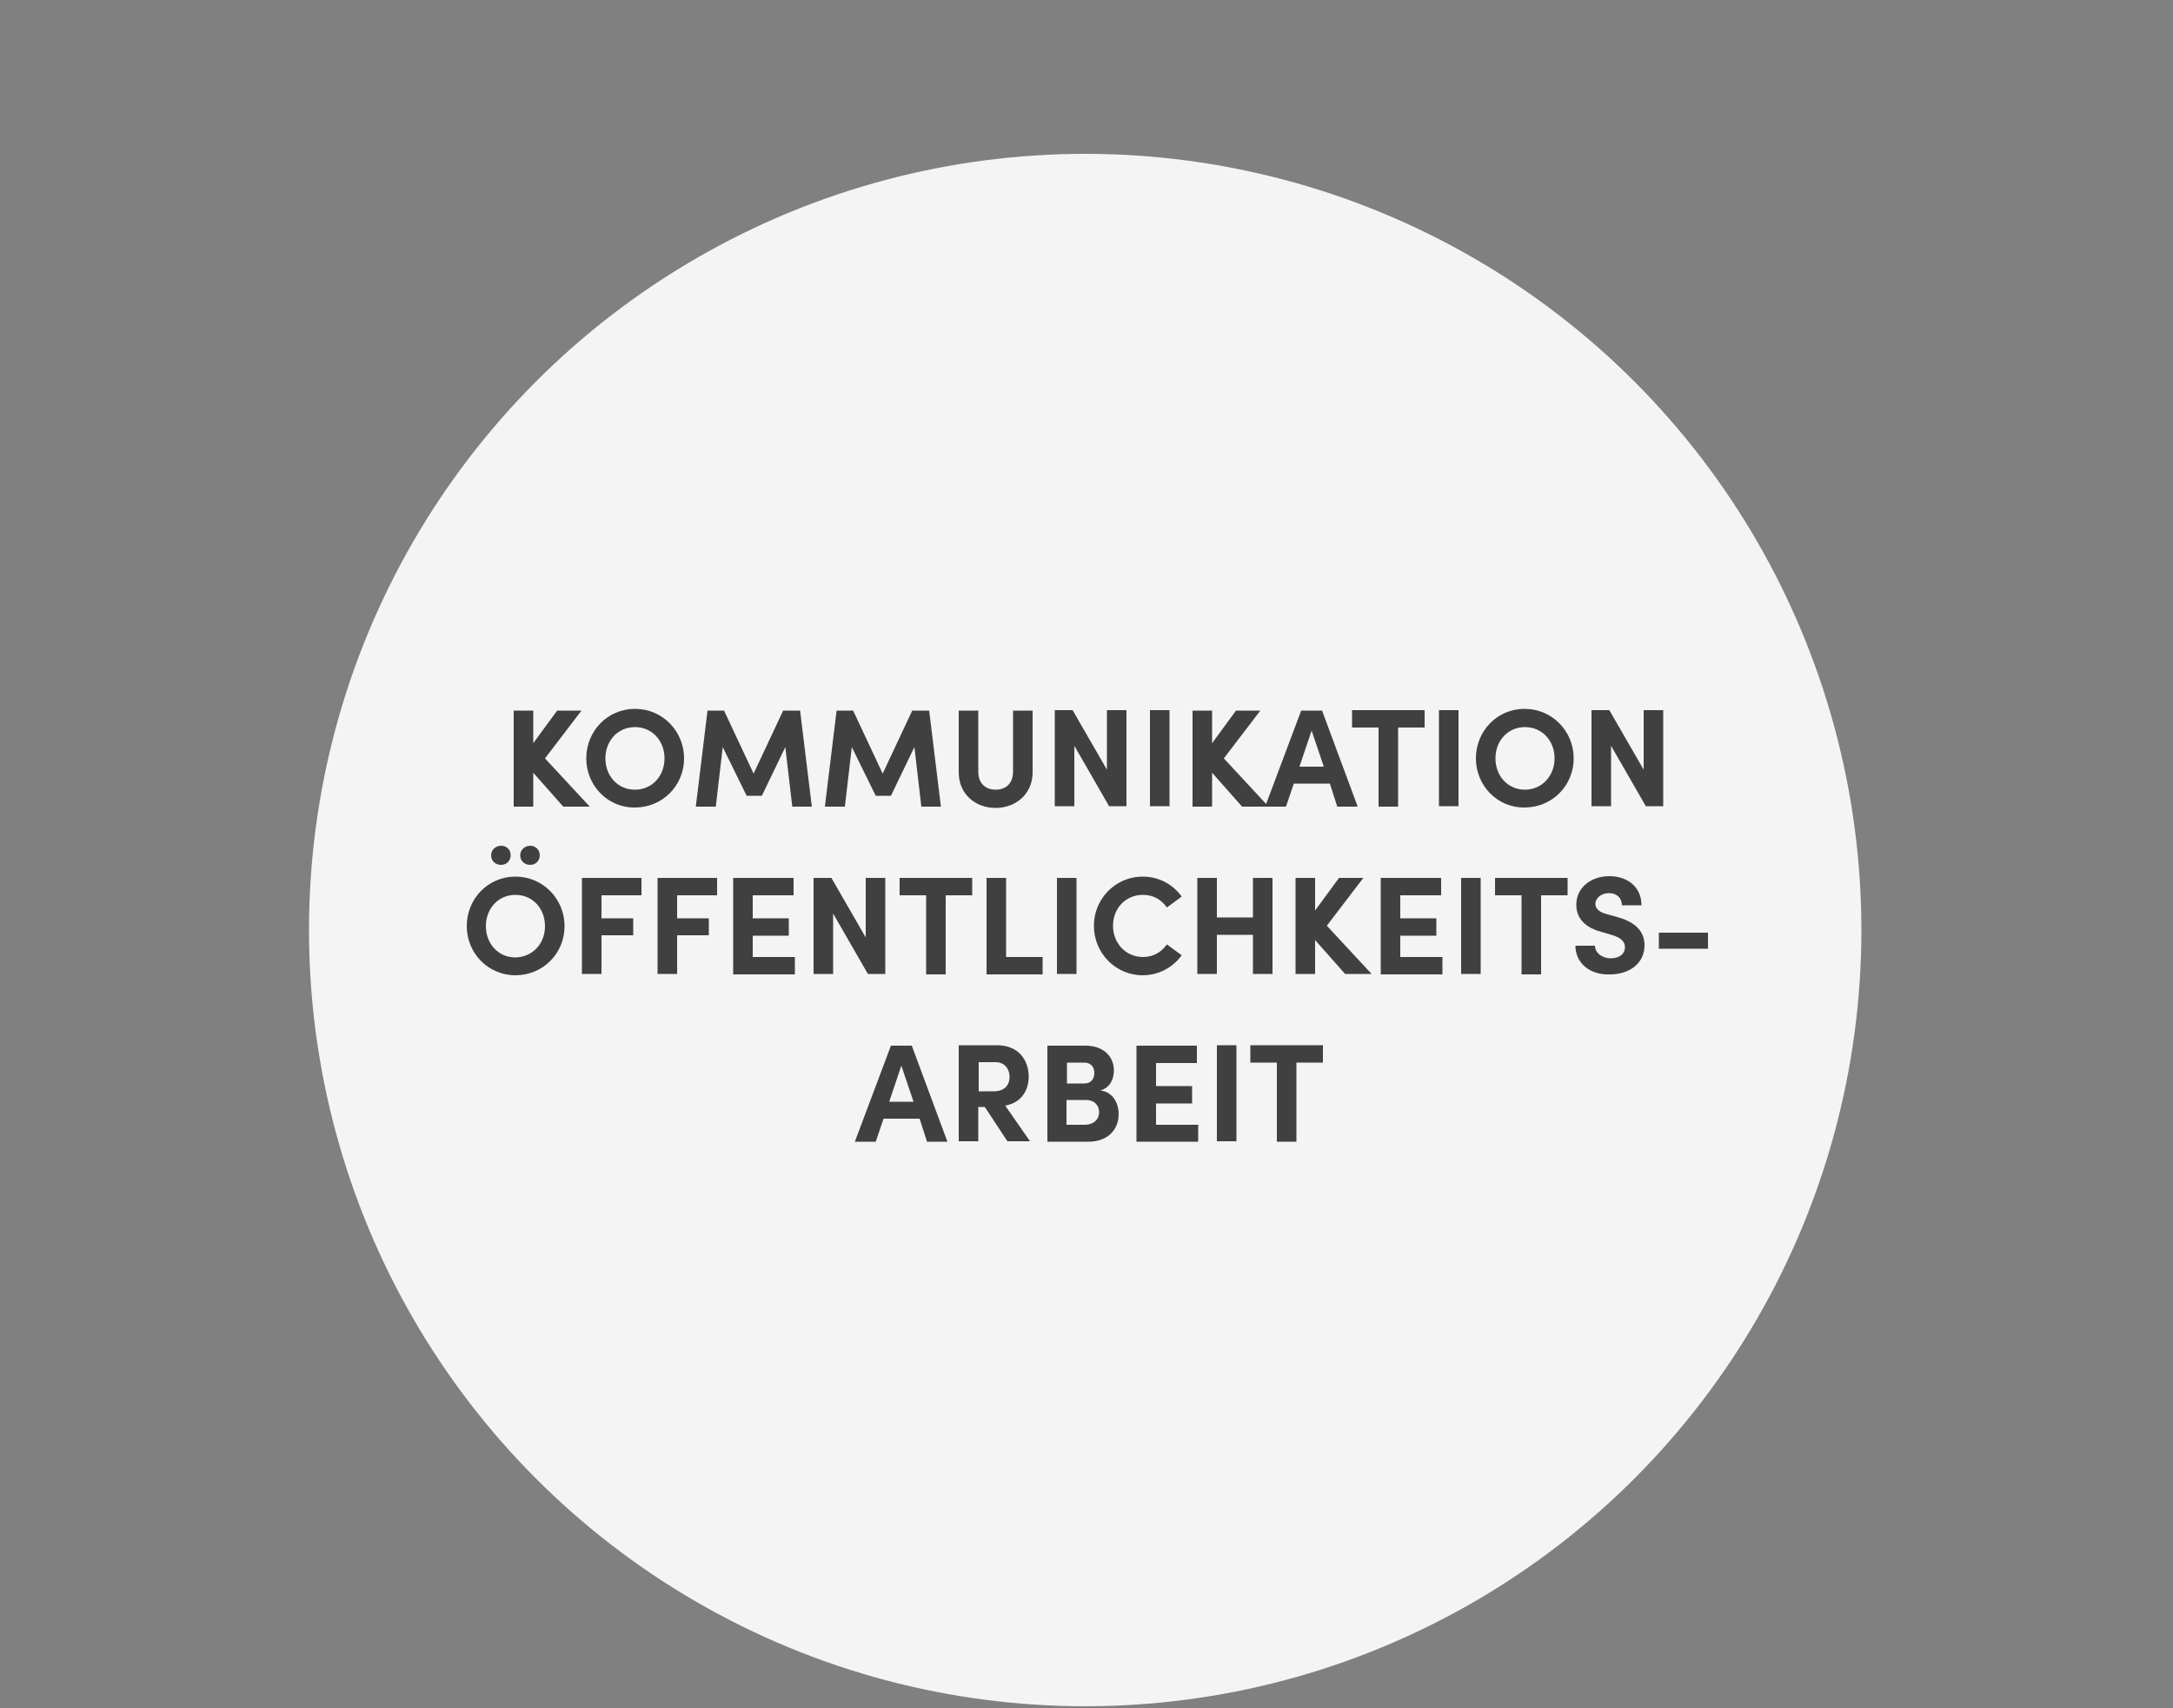 <?xml version="1.0" encoding="utf-8"?>
<!-- Generator: Adobe Illustrator 24.0.3, SVG Export Plug-In . SVG Version: 6.00 Build 0)  -->
<svg version="1.1" id="Layer_2_1_" xmlns="http://www.w3.org/2000/svg" xmlns:xlink="http://www.w3.org/1999/xlink" x="0px" y="0px"
	 viewBox="0 0 500 393" style="enable-background:new 0 0 500 393;" xml:space="preserve">
<rect x="0" y="0" width="500" height="393" fill="#808080" stroke="none"/>
<style type="text/css">
	.st0{fill:#F4F4F4;}
	.st1{enable-background:new    ;}
	.st2{fill:#404040;}
</style>
<title>kreis_kommunikation-oeffentlichkeitsarbeit</title>
<circle class="st0" cx="249.7" cy="214" r="178.6"/>
<g class="st1">
	<path class="st2" d="M129.6,185.6l-6.9-7.8v7.8h-4.5v-22.1h4.5v7.5l5.5-7.5h5.6l-8.4,11l10.3,11.1H129.6z"/>
</g>
<g class="st1">
	<path class="st2" d="M134.9,174.5c0-6.3,4.9-11.4,11.2-11.4c6.3,0,11.3,5.1,11.3,11.4c0,6.3-5,11.3-11.3,11.3
		C139.9,185.9,134.9,180.8,134.9,174.5z M152.9,174.5c0-4-2.8-7.2-6.8-7.2c-4,0-6.8,3.2-6.8,7.2c0,4,2.8,7.2,6.8,7.2
		C150.1,181.7,152.9,178.5,152.9,174.5z"/>
</g>
<g class="st1">
	<path class="st2" d="M182.3,185.6l-1.6-13.7l-5.4,11.2h-3.5l-5.5-11.2l-1.6,13.7h-4.6l2.7-22.1h3.8l6.8,14.5l6.8-14.5h3.9l2.7,22.1
		H182.3z"/>
	<path class="st2" d="M212,185.6l-1.6-13.7l-5.4,11.2h-3.5l-5.5-11.2l-1.6,13.7h-4.6l2.7-22.1h3.8l6.8,14.5l6.8-14.5h3.9l2.7,22.1
		H212z"/>
	<path class="st2" d="M220.6,177.7v-14.2h4.5v14c0,3,1.9,4.2,4,4.2c2.1,0,4-1.2,4-4.2v-14h4.5v14.2c0,5.1-4,8.2-8.5,8.2
		C224.5,185.9,220.6,182.8,220.6,177.7z"/>
	<path class="st2" d="M259.2,163.4v22.1h-4l-8-13.9v13.9h-4.5v-22.1h4.1l7.9,13.7v-13.7H259.2z"/>
	<path class="st2" d="M264.6,163.4h4.5v22.1h-4.5V163.4z"/>
	<path class="st2" d="M285.8,185.6l-6.9-7.8v7.8h-4.5v-22.1h4.5v7.5l5.5-7.5h5.6l-8.4,11l10.3,11.1H285.8z"/>
</g>
<g class="st1">
	<path class="st2" d="M306,180.3h-8.3l-1.8,5.3h-4.8l8.3-22.1h4.8l8.2,22.1h-4.7L306,180.3z M304.6,176.4l-2.8-8.3l-2.8,8.3H304.6z"
		/>
</g>
<g class="st1">
	<path class="st2" d="M327.8,167.4h-6.1v18.2h-4.5v-18.2h-6.1v-4h16.7V167.4z"/>
	<path class="st2" d="M331.1,163.4h4.5v22.1h-4.5V163.4z"/>
	<path class="st2" d="M339.6,174.5c0-6.3,4.9-11.4,11.2-11.4c6.3,0,11.3,5.1,11.3,11.4c0,6.3-5,11.3-11.3,11.3
		C344.6,185.9,339.6,180.8,339.6,174.5z M357.7,174.5c0-4-2.8-7.2-6.8-7.2c-4,0-6.8,3.2-6.8,7.2c0,4,2.8,7.2,6.8,7.2
		C354.8,181.7,357.7,178.5,357.7,174.5z"/>
	<path class="st2" d="M382.7,163.4v22.1h-4l-8-13.9v13.9h-4.5v-22.1h4.1l7.9,13.7v-13.7H382.7z"/>
</g>
<g class="st1">
	<path class="st2" d="M107.4,213.1c0-6.3,4.9-11.4,11.2-11.4c6.3,0,11.3,5.1,11.3,11.4c0,6.3-5,11.3-11.3,11.3
		C112.3,224.4,107.4,219.3,107.4,213.1z M125.4,213.1c0-4-2.8-7.2-6.8-7.2c-4,0-6.8,3.2-6.8,7.2c0,4,2.8,7.2,6.8,7.2
		C122.6,220.2,125.4,217.1,125.4,213.1z M113,196.8c0-1.2,1-2.2,2.3-2.2c1.3,0,2.2,0.9,2.2,2.2c0,1.3-1,2.2-2.2,2.2
		C114,199,113,198.1,113,196.8z M119.7,196.8c0-1.2,1-2.2,2.3-2.2c1.2,0,2.2,0.9,2.2,2.2c0,1.3-1,2.2-2.2,2.2
		C120.7,199,119.7,198.1,119.7,196.8z"/>
	<path class="st2" d="M138.4,206v5.3h7.3v3.9h-7.3v8.9h-4.5V202h13.7v4H138.4z"/>
	<path class="st2" d="M155.8,206v5.3h7.3v3.9h-7.3v8.9h-4.5V202H165v4H155.8z"/>
	<path class="st2" d="M182.9,220.2v4h-14.2V202h13.9v4h-9.4v5.3h8.3v4h-8.3v4.9H182.9z"/>
	<path class="st2" d="M203.7,202v22.1h-4l-8-13.9v13.9h-4.5V202h4.1l7.9,13.7V202H203.7z"/>
	<path class="st2" d="M223.7,206h-6.1v18.2h-4.5V206H207v-4h16.7V206z"/>
	<path class="st2" d="M227,202h4.5v18.2h8.4v4H227V202z"/>
	<path class="st2" d="M243.2,202h4.5v22.1h-4.5V202z"/>
	<path class="st2" d="M251.7,213c0-6.2,5-11.3,11.2-11.3c3.8,0,7,1.8,9,4.6l-3.4,2.5c-1.3-1.8-3.1-2.9-5.5-2.9c-4,0-6.9,3.1-6.9,7.1
		c0,4,2.9,7.2,6.9,7.2c2.4,0,4.2-1.1,5.5-2.9l3.4,2.5c-2,2.8-5.3,4.6-9,4.6C256.7,224.4,251.7,219.3,251.7,213z"/>
	<path class="st2" d="M292.8,202v22.1h-4.5v-9H280v9h-4.5V202h4.5v9.1h8.3V202H292.8z"/>
	<path class="st2" d="M309.5,224.1l-6.9-7.8v7.8h-4.5V202h4.5v7.5l5.5-7.5h5.6l-8.4,11l10.3,11.1H309.5z"/>
	<path class="st2" d="M331.9,220.2v4h-14.2V202h13.9v4h-9.4v5.3h8.3v4h-8.3v4.9H331.9z"/>
	<path class="st2" d="M336.2,202h4.5v22.1h-4.5V202z"/>
</g>
<g class="st1">
	<path class="st2" d="M360.7,206h-6.1v18.2h-4.5V206H344v-4h16.7V206z"/>
</g>
<g class="st1">
	<path class="st2" d="M362.5,217.6h4.5c0,1.6,1.6,2.9,3.6,2.9c2,0,3.3-1,3.3-2.6c0-1.2-0.9-2.1-2.8-2.7l-2.7-0.8
		c-4.8-1.3-5.7-4.2-5.7-6.2c0-4,3.4-6.6,7.6-6.6c4.2,0,7.4,2.5,7.4,6.7h-4.5c0-1.6-1.1-2.8-3-2.8c-1.7,0-3.1,1.1-3.1,2.5
		c0,0.5,0.2,1.7,2.5,2.3l2.5,0.7c3.3,0.9,6.3,2.7,6.3,6.5c0,4.4-3.8,6.7-7.9,6.7C365.7,224.4,362.5,221.5,362.5,217.6z"/>
	<path class="st2" d="M381.7,214.6H393v3.7h-11.3V214.6z"/>
</g>
<g class="st1">
	<path class="st2" d="M211.6,257.4h-8.3l-1.8,5.3h-4.8l8.3-22.1h4.8l8.2,22.1h-4.7L211.6,257.4z M210.2,253.5l-2.8-8.3l-2.8,8.3
		H210.2z"/>
	<path class="st2" d="M226.6,254.7h-1.5v7.9h-4.5v-22.1h8.8c5.1,0,7.3,3.6,7.3,7.2c0,3.1-1.6,6-5.4,6.7l5.7,8.2h-5.2L226.6,254.7z
		 M225.1,251.1h3.6c2.5,0,3.6-1.5,3.6-3.3s-1.1-3.4-3.2-3.4h-3.9V251.1z"/>
	<path class="st2" d="M257.4,256.4c0,3.1-2.1,6.3-7,6.3H241v-22.1h8.8c4,0,6.5,2.4,6.5,5.7c0,1.6-0.6,3.9-3.1,4.6
		C256.1,251.3,257.4,253.8,257.4,256.4z M245.5,244.5v4.8h4c1.4,0,2.3-0.9,2.3-2.4c0-1.3-0.7-2.4-2.3-2.4H245.5z M252.9,255.9
		c0-1.4-0.9-2.8-3.1-2.8h-4.4v5.7h4.3C251.9,258.7,252.9,257.4,252.9,255.9z"/>
	<path class="st2" d="M275.7,258.7v4h-14.2v-22.1h13.9v4H266v5.3h8.3v4H266v4.9H275.7z"/>
	<path class="st2" d="M280,240.5h4.5v22.1H280V240.5z"/>
</g>
<g class="st1">
	<path class="st2" d="M304.4,244.5h-6.1v18.2h-4.5v-18.2h-6.1v-4h16.7V244.5z"/>
</g>
</svg>
